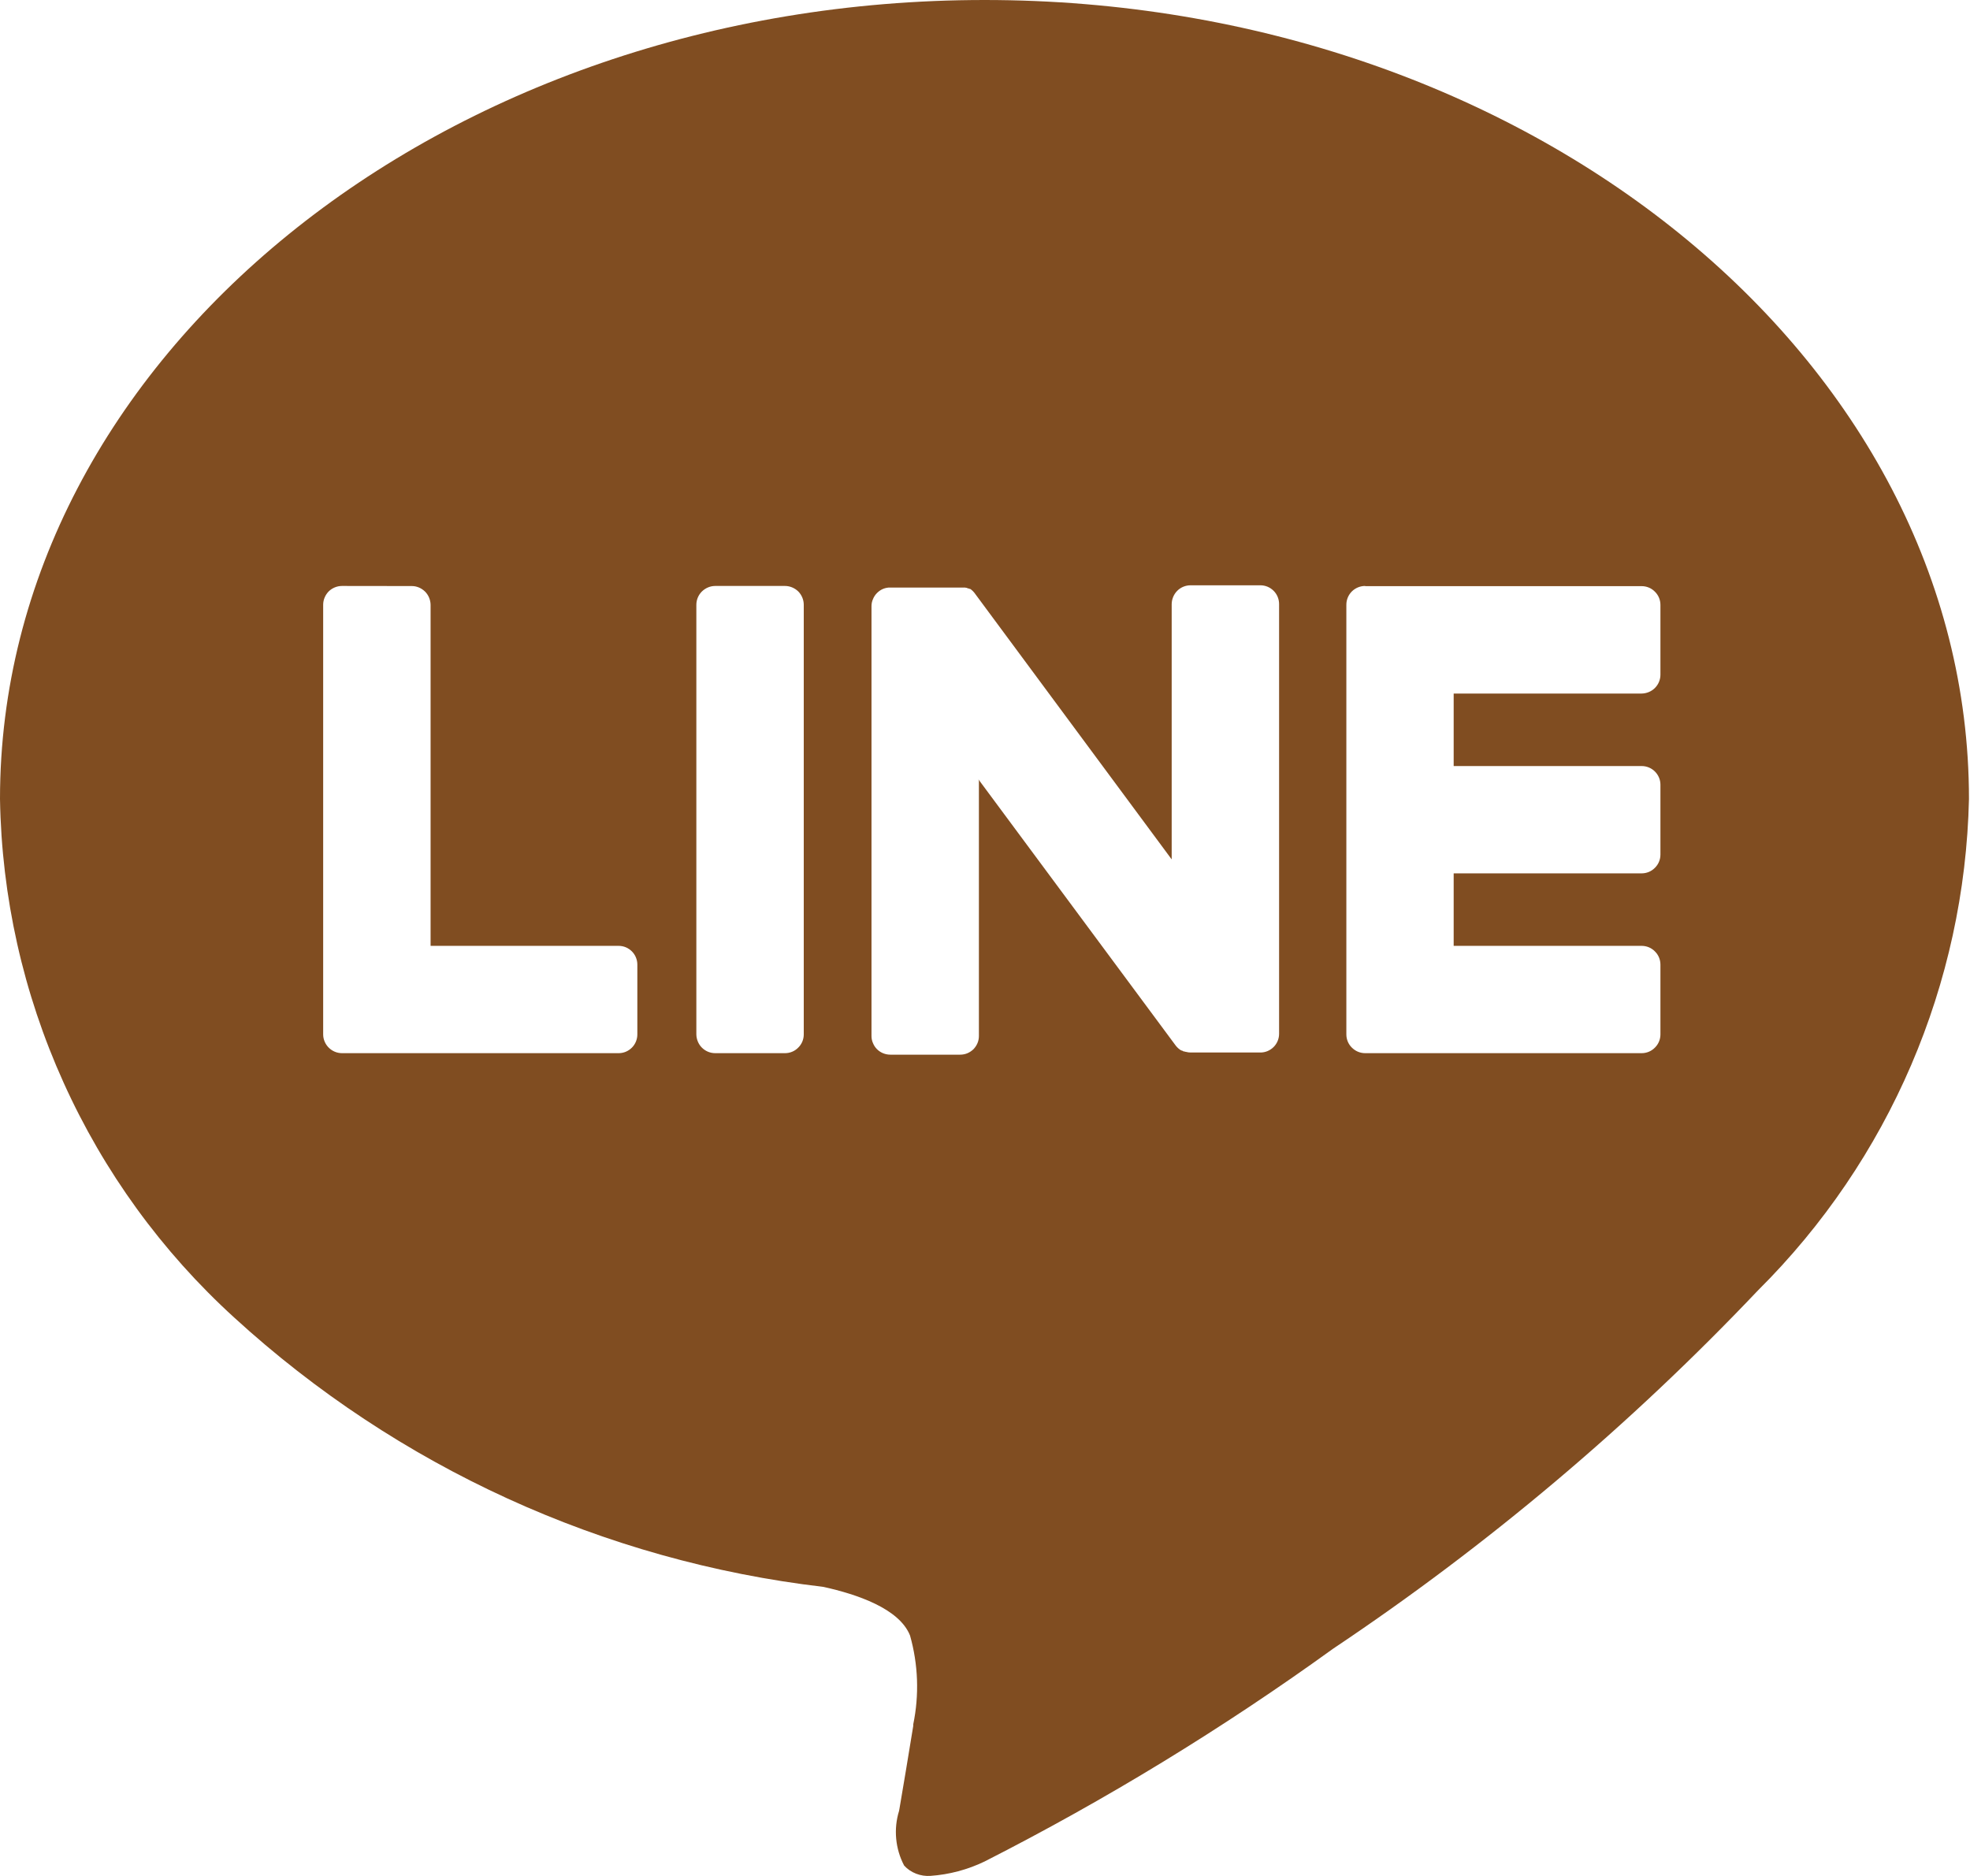 <svg xmlns="http://www.w3.org/2000/svg" width="21" height="20" viewBox="0 0 21 20" fill="none"><path d="M9.92 19.999C9.868 20.003 9.815 19.995 9.766 19.976C9.717 19.957 9.673 19.928 9.638 19.889C9.544 19.71 9.524 19.5 9.584 19.306L9.588 19.284C9.611 19.154 9.699 18.624 9.735 18.401V18.384C9.8 18.07 9.788 17.745 9.701 17.437C9.587 17.149 9.135 16.997 8.777 16.918C6.434 16.643 4.237 15.639 2.497 14.047C1.725 13.344 1.106 12.491 0.677 11.54C0.247 10.589 0.017 9.561 0 8.518C0 3.822 4.708 0 10.495 0C16.281 0 20.989 3.821 20.989 8.518C20.945 10.489 20.139 12.367 18.74 13.757C17.377 15.194 15.858 16.476 14.211 17.577C13.033 18.428 11.79 19.187 10.495 19.846C10.314 19.933 10.119 19.985 9.92 19.999ZM14.553 6.247C14.499 6.247 14.449 6.268 14.411 6.305C14.373 6.343 14.352 6.394 14.352 6.447V11.028C14.352 11.081 14.373 11.132 14.411 11.169C14.449 11.207 14.499 11.228 14.553 11.228H17.5C17.553 11.228 17.604 11.207 17.641 11.169C17.679 11.132 17.7 11.081 17.7 11.028V10.284C17.7 10.231 17.679 10.18 17.641 10.143C17.604 10.105 17.553 10.084 17.5 10.084H15.496V9.311H17.5C17.553 9.311 17.604 9.29 17.641 9.252C17.679 9.215 17.7 9.164 17.7 9.111V8.366C17.7 8.313 17.679 8.263 17.641 8.225C17.604 8.188 17.553 8.167 17.5 8.167H15.496V7.394H17.5C17.553 7.393 17.604 7.372 17.641 7.335C17.679 7.297 17.7 7.246 17.7 7.193V6.449C17.7 6.396 17.679 6.345 17.641 6.308C17.604 6.27 17.553 6.249 17.5 6.249H14.553V6.247ZM10.43 8.309L12.527 11.139C12.541 11.159 12.559 11.177 12.579 11.191L12.594 11.2H12.6L12.609 11.205L12.619 11.21H12.627L12.638 11.214H12.642C12.659 11.219 12.677 11.221 12.694 11.221H13.436C13.489 11.221 13.539 11.2 13.577 11.162C13.614 11.125 13.635 11.074 13.635 11.021V6.44C13.635 6.387 13.614 6.336 13.577 6.299C13.539 6.261 13.489 6.24 13.436 6.24H12.691C12.638 6.24 12.587 6.261 12.55 6.298C12.512 6.336 12.491 6.387 12.49 6.44V9.162L10.395 6.331C10.39 6.324 10.386 6.318 10.38 6.312L10.368 6.299L10.357 6.29L10.352 6.285L10.341 6.278H10.335L10.324 6.273H10.317L10.306 6.267H10.3L10.287 6.264H10.28H10.269H10.26H10.249H10.239H10.231H9.491C9.465 6.263 9.439 6.268 9.414 6.278C9.39 6.288 9.368 6.303 9.349 6.322C9.331 6.34 9.316 6.362 9.306 6.387C9.295 6.411 9.29 6.437 9.29 6.463V11.045C9.29 11.071 9.295 11.097 9.306 11.121C9.316 11.146 9.331 11.168 9.349 11.186C9.368 11.205 9.39 11.219 9.414 11.229C9.439 11.239 9.465 11.244 9.491 11.244H10.235C10.262 11.244 10.288 11.239 10.312 11.229C10.336 11.219 10.358 11.204 10.377 11.186C10.395 11.167 10.41 11.145 10.42 11.121C10.43 11.097 10.435 11.071 10.435 11.045V8.325L10.43 8.309ZM7.624 6.247C7.571 6.247 7.52 6.269 7.482 6.306C7.444 6.344 7.423 6.395 7.423 6.448V11.028C7.424 11.081 7.445 11.132 7.482 11.169C7.52 11.207 7.571 11.228 7.624 11.228H8.368C8.421 11.228 8.472 11.207 8.509 11.169C8.547 11.132 8.568 11.081 8.568 11.028V6.448C8.568 6.395 8.547 6.344 8.51 6.306C8.472 6.269 8.421 6.247 8.368 6.247H7.624ZM3.646 6.247C3.593 6.247 3.542 6.268 3.504 6.305C3.467 6.343 3.445 6.394 3.445 6.447V11.028C3.445 11.081 3.467 11.132 3.504 11.169C3.542 11.207 3.593 11.228 3.646 11.228H6.595C6.648 11.228 6.698 11.207 6.736 11.169C6.773 11.132 6.794 11.081 6.794 11.028V10.284C6.794 10.231 6.773 10.18 6.736 10.143C6.698 10.105 6.648 10.084 6.595 10.084H4.59V6.447C4.589 6.395 4.568 6.344 4.531 6.307C4.493 6.27 4.443 6.248 4.39 6.248L3.646 6.247Z" fill="#804D21"></path></svg>